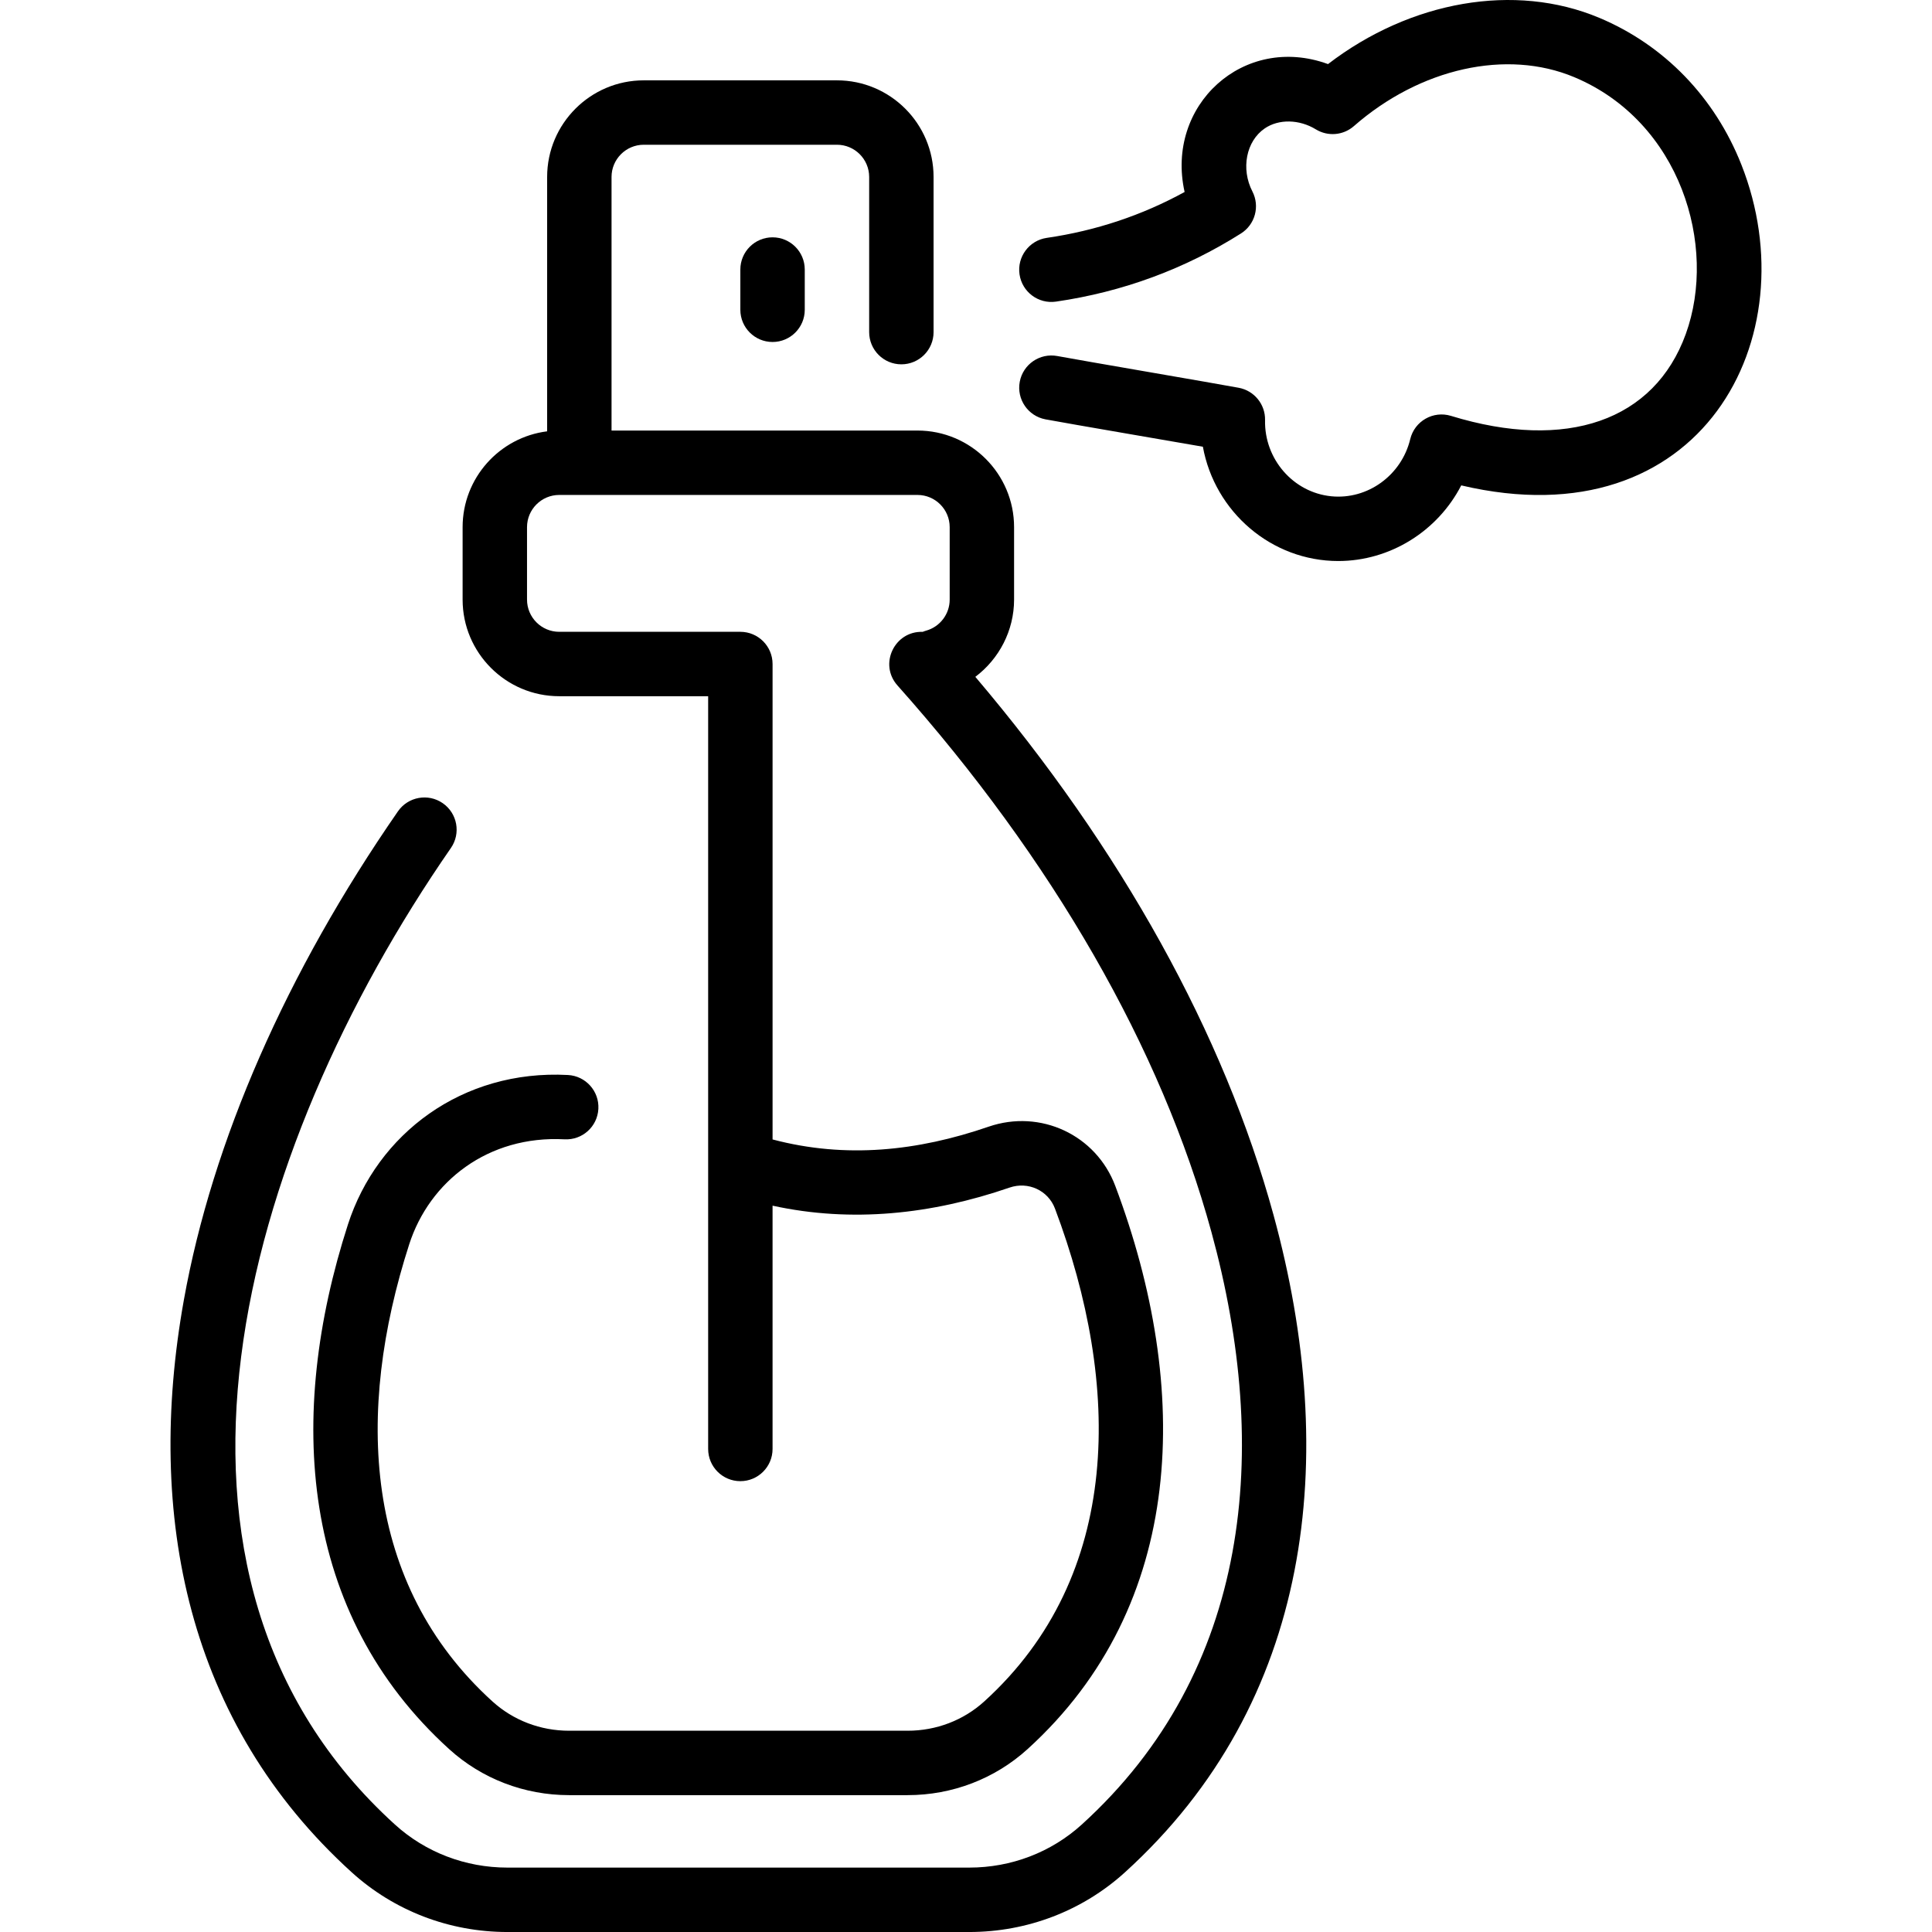 <svg id="Layer_1" enable-background="new 0 0 479.959 479.959" height="512" viewBox="0 0 479.959 479.959" width="512" xmlns="http://www.w3.org/2000/svg"><g><path d="m242.297 168.146c5.906-4.445 9.627-11.496 9.627-19.188v-18c0-13.233-10.766-24-24-24h-76.001v-62.999c0-4.411 3.589-8 8-8h48c4.411 0 8 3.589 8 8v38.549c0 4.418 3.582 8 8 8s8-3.582 8-8v-38.549c0-13.233-10.766-24-24-24h-48c-13.234 0-24 10.767-24 24v63.193c-11.821 1.482-20.999 11.589-20.999 23.806v18c0 13.233 10.766 24 24 24h36.999v187.001c0 4.418 3.582 8 8 8s8-3.582 8-8v-60.438c19.708 4.302 39.573 2.15 58.875-4.494 4.627-1.593 9.584.699 11.286 5.22 16.473 43.734 16.895 91.149-17.569 122.432-5.167 4.694-11.928 7.28-19.038 7.28h-84.108c-7.11 0-13.871-2.586-19.041-7.283-32.084-29.121-34.13-71.823-20.668-113.566 5.035-15.61 19.589-27.08 38.576-26.075 4.43.236 8.18-3.151 8.414-7.563.235-4.412-3.151-8.18-7.563-8.414-26.29-1.4-47.399 14.647-54.654 37.142-15.334 47.547-12.002 96.607 25.139 130.321 8.118 7.376 18.701 11.438 29.798 11.438h84.108c11.097 0 21.68-4.063 29.795-11.436 39.41-35.774 40.751-89.565 21.786-139.916-4.775-12.678-18.598-19.134-31.467-14.709-17.609 6.062-35.448 7.989-53.668 3.17v-118.109c0-4.418-3.582-8-8-8h-44.999c-4.411 0-8-3.589-8-8v-18c0-4.411 3.589-8 8-8h89c4.411 0 8 3.589 8 8v18c0 3.576-2.4 6.745-5.837 7.707-.302.084-.592.189-.876.305-6.986-.252-10.962 8.038-6.26 13.313 38.555 43.25 65.525 90.203 77.994 135.781 14.844 54.256 9.78 109.068-32.218 147.207-7.59 6.893-17.51 10.688-27.932 10.688h-114.746c-10.423 0-20.342-3.796-27.933-10.689-68.182-61.913-38.35-167.185 13.896-242.604 2.516-3.632 1.611-8.616-2.021-11.132-3.631-2.516-8.616-1.611-11.132 2.021-27.72 40.015-46.11 81.985-53.183 121.375-9.641 53.698.937 105.188 41.683 142.186 10.541 9.573 24.28 14.845 38.689 14.845h114.744c14.409 0 28.148-5.271 38.688-14.844 46.522-42.244 53.413-102.894 36.895-163.274-12.295-44.949-37.825-90.974-74.079-133.698z"/><path d="m183.922 66.959v10c0 4.418 3.582 8 8 8s8-3.582 8-8v-10c0-4.418-3.582-8-8-8s-8 3.583-8 8z"/><path d="m432.615 40.932c-6.621-16.772-19.173-29.741-35.345-36.519-20.942-8.778-46.862-4.218-67.354 11.506-20.956-7.65-40.449 10.239-35.628 31.773-10.579 5.805-22.069 9.633-34.244 11.402-4.372.636-7.401 4.695-6.766 9.067.636 4.373 4.695 7.406 9.068 6.767 16.537-2.404 31.998-8.102 45.953-16.935 3.502-2.217 4.731-6.742 2.832-10.427-2.898-5.619-1.559-12.496 3.049-15.655 3.479-2.387 8.589-2.295 12.716.229 2.985 1.823 6.808 1.5 9.44-.806 16.482-14.422 37.973-19.195 54.75-12.166 26.39 11.06 35.633 41.923 27.708 63.81-7.805 21.555-29.61 29.156-58.33 20.338-4.41-1.353-9.045 1.293-10.126 5.772-2.166 8.987-10.585 15.096-19.61 14.199-9.438-.933-16.667-9.239-16.455-18.911.085-3.915-2.675-7.316-6.524-8.038-6.075-1.139-39.132-6.773-45.079-7.889-4.341-.812-8.523 2.047-9.337 6.389-.814 4.343 2.046 8.523 6.389 9.338 6.076 1.139 34.104 5.916 39.104 6.803 2.951 16.212 17.055 28.395 33.637 28.395 12.888-.001 24.695-7.431 30.549-18.791 59.69 14.08 86.525-36.785 69.603-79.651z"/></g></svg>